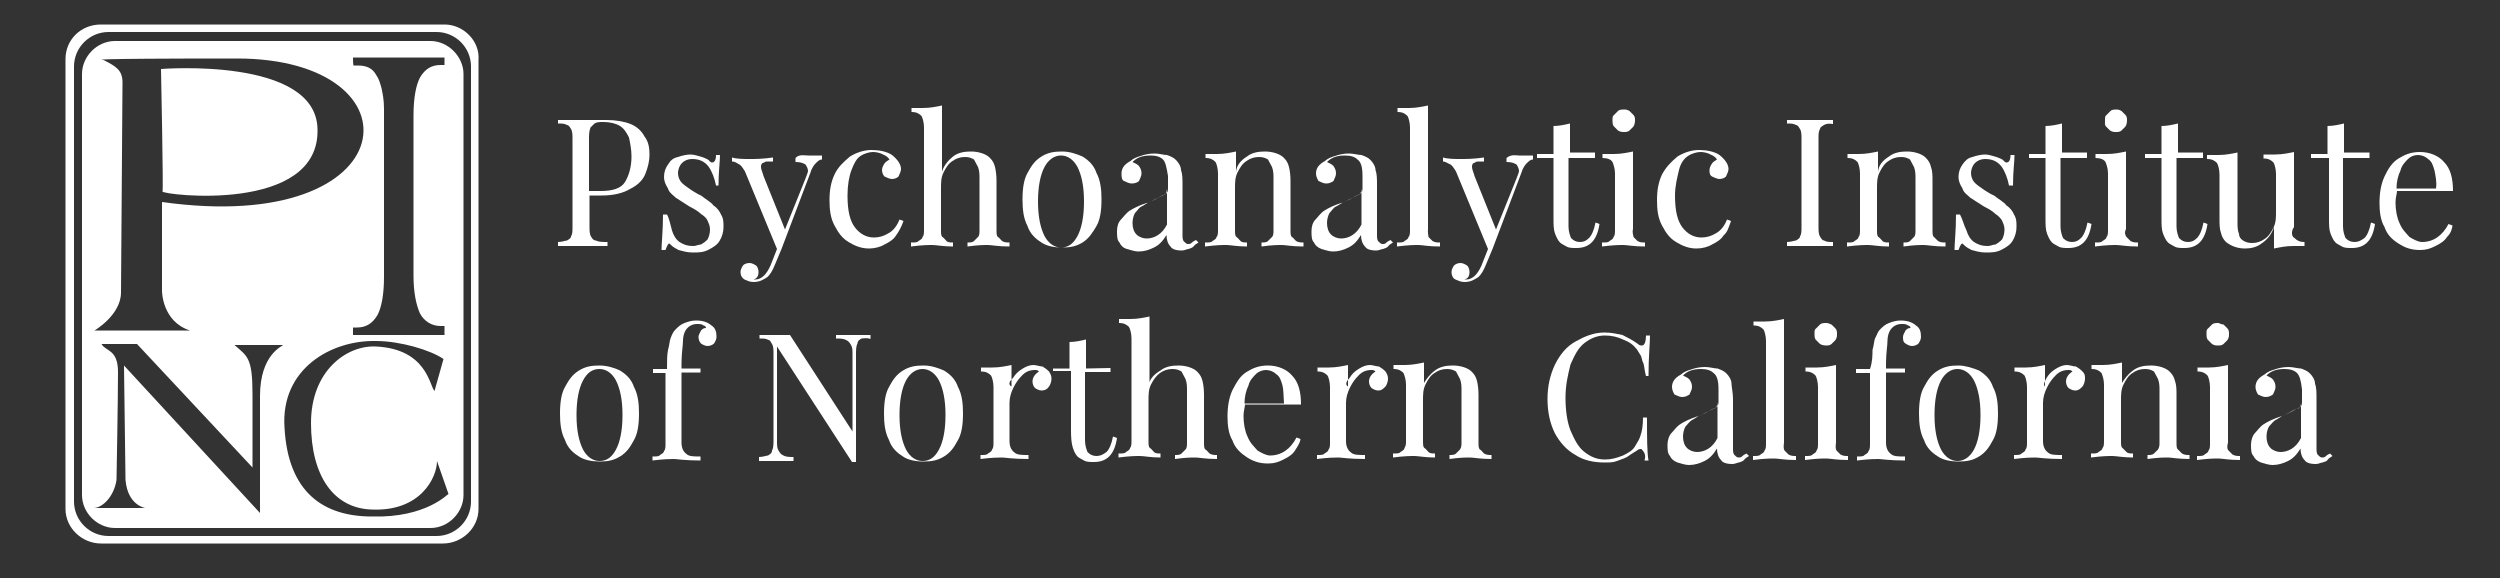 <?xml version="1.0" encoding="UTF-8"?> <!-- Generator: Adobe Illustrator 27.4.0, SVG Export Plug-In . SVG Version: 6.00 Build 0) --> <svg xmlns="http://www.w3.org/2000/svg" xmlns:xlink="http://www.w3.org/1999/xlink" version="1.1" id="Layer_1" x="0px" y="0px" viewBox="0 0 500 115.6" style="enable-background:new 0 0 500 115.6;" xml:space="preserve"><rect x="0" y="0" width="500" height="115.6" fill="#333333" stroke="none"/> <style type="text/css"> .st0{fill-rule:evenodd;clip-rule:evenodd;fill:#FFFFFF;} </style> <g> <path id="Fill-87" class="st0" d="M94.2,100.3c0,3.8-3.1,6.9-6.9,6.9H21.7c-3.8,0-6.9-3.1-6.9-6.9v-87c0-3.8,3.1-6.9,6.9-6.9h65.6 c3.8,0,6.9,3.1,6.9,6.9V100.3z M88.9,4.9H20.2c-4.1,0-7.1,3.1-7.1,6.9v90c0,3.8,3.3,6.9,7.1,6.9h68.4c3.8,0,7.1-3.1,7.1-6.9V12 C96,8.2,92.7,4.9,88.9,4.9L88.9,4.9z"></path> <path class="st0" d="M74.4,103.3c-9.7,0-16.8-4.8-17.5-17.8C56.1,73.8,66.2,68,75.2,68.2c4.8,0,10.9,1.8,13.5,3.6l-1.8,6.4 c-1-1-1.5-8.4-11.7-8.9c-5.8-0.3-13,4.8-13,15.3c0,10.7,4.6,17,12,17.3c9.9,0.5,13.2-6.4,13.2-9.7l2.3,6.6 C89.6,98.7,85.3,103.6,74.4,103.3L74.4,103.3z M52,79.2c0,7.4,0,23.4,0,23.4L24.8,73.1l0.3,22.9c0.5,5.6,4.6,5.6,3.8,5.6H18.7 c1.8,0,4.1-2.3,4.6-5.6c0,0,0.3-16,0.3-21.6c0-4.6-2.5-4.1-3.3-5.6h7.1l23.1,24.7V78.9c0-7.4-1-7.6-3.6-9.9h9.7 C56.6,69.2,52,70.8,52,79.2L52,79.2z M20.7,12c0,0-5.8-0.3,26.7-0.3c37.4,0,34.1,35.6-15,28.7v17.8c0,0,0,6.1,5.6,7.9H18.9 c0,0,5.3-3.1,5.3-7.6c0,0,0.3-41.7,0.3-42C24.5,14.1,23.3,13.3,20.7,12L20.7,12z M70.6,11.5h18.3V13h-0.8c-1.8,0-3.1,0.8-4.1,2.5 c-0.8,1.5-1.3,4.1-1.3,7.6v32c0,3.3,0.5,5.8,1.3,7.6c0.8,1.5,2.3,2.5,4.1,2.5h0.8V67H70.6v-1.5h0.8c1.8,0,3.1-0.8,4.1-2.5 c0.8-1.5,1.3-4.1,1.3-7.6v-4.3v-3.6v-5.1V21.7c0-1.8-0.3-3.1-0.5-4.1c-0.3-1-0.5-1.8-1-2.5c-0.8-1.5-2-2-3.8-2h-0.8 C70.6,13,70.6,11.5,70.6,11.5z M86.1,8.2H23c-3.6,0-6.6,3.1-6.6,6.6V99c0,3.6,3.1,6.6,6.6,6.6h63.1c3.6,0,6.6-3.1,6.6-6.6V14.8 C92.7,11.3,89.6,8.2,86.1,8.2L86.1,8.2z M32.2,13.8c0,0,31-2.5,31.3,12c0.5,17-31,13.2-31,12.5C32.7,38,32.2,13.8,32.2,13.8"></path> </g> <g id="_x30_4c.-Homepage-V3"> <g id="PINC_Homepage_V3a" transform="translate(-120, -15)"> <g id="PINC-Logo" transform="translate(120, 15)"> <path id="Fill-1" class="st0" d="M125,36.4c0.8-1.3,1.3-3.1,1.3-5.1c0-1.5-0.3-2.8-0.5-3.8c-0.5-1-1-1.8-1.8-2.3s-2-0.8-3.3-0.8 c-0.8,0-1.3,0-1.8,0.3c-0.3,0.3-0.5,0.5-0.8,0.8c-0.3,0.8-0.3,1.5-0.3,2.3v10.4h2.3C122.5,38.2,124.2,37.7,125,36.4L125,36.4z M117.9,45.3c0,0.8,0,1.5,0.3,2c0.3,0.5,0.5,0.8,1,0.8c0.5,0.3,1.3,0.3,2.3,0.3v0.8c-1.3,0-3.1,0-5.3,0c-2,0-3.6,0-4.6,0v-0.8 c0.8,0,1.5-0.3,1.8-0.3c0.5-0.3,0.8-0.5,0.8-0.8c0.3-0.5,0.3-1,0.3-2V27.8c0-0.8,0-1.5-0.3-2c-0.3-0.5-0.5-0.8-0.8-0.8 c-0.5-0.3-1-0.3-1.8-0.3V24c1,0,2.5,0,4.3,0c1,0,2,0,3.1,0s1.8,0,2.3,0c1.8,0,3.6,0.3,4.8,0.8c1.3,0.5,2.3,1.5,2.8,2.5 c0.8,1,1,2.3,1,3.6c0,1.3-0.3,2.5-0.8,3.8c-0.5,1.3-1.5,2.3-3.1,3.1c-1.3,0.8-3.3,1.3-5.6,1.3h-2.5V45.3L117.9,45.3z"></path> <path id="Fill-3" class="st0" d="M134.4,46.1c0.3,1,0.8,1.8,1.5,2.3c0.8,0.5,1.5,0.8,2.8,0.8c0.5,0,1-0.3,1.5-0.3 c0.5-0.3,0.8-0.5,1.3-1c0.3-0.5,0.5-1.3,0.5-2c0-0.8-0.3-1.3-0.5-1.8s-0.8-1-1.3-1.3c-0.5-0.5-1.3-1-2.3-1.5 c-1.3-0.8-2-1.3-2.8-1.8c-0.5-0.5-1.3-1-1.5-1.8c-0.5-0.8-0.8-1.5-0.8-2.3c0-1,0.3-1.8,0.8-2.5c0.5-0.8,1-1.3,2-1.5 c0.8-0.3,1.8-0.5,2.5-0.5c0.8,0,1.5,0.3,2.3,0.5c0.8,0.3,1.3,0.5,1.5,0.8s0.5,0.3,0.5,0.3c0.5,0,0.8-0.5,0.8-1.5h0.8 c0,1.3-0.3,3.3-0.3,6.1h-0.5c-0.3-1.5-0.8-2.8-1.5-3.8c-0.8-1-1.8-1.5-3.3-1.5c-0.8,0-1.5,0.3-2,0.8c-0.5,0.5-0.8,1.3-0.8,2 c0,0.8,0.3,1.5,0.8,2c0.5,0.5,1.3,1,2,1.5c0.8,0.5,1.3,0.8,1.8,1c1,0.8,2,1.3,2.5,2c0.8,0.5,1.3,1.3,1.5,1.8 c0.5,0.8,0.5,1.5,0.5,2.5c0,1-0.3,2-0.8,2.8c-0.5,0.8-1.3,1.3-2.3,1.8s-2,0.5-3.1,0.5s-2-0.3-2.8-0.5c-0.5-0.3-1-0.5-1.5-1 l-0.3-0.3c-0.3,0-0.5,0.5-0.8,1.3h-0.8c0-1.3,0.3-3.8,0.3-7.1h0.8C133.9,43.8,134.1,45.1,134.4,46.1"></path> <path id="Fill-5" class="st0" d="M161.6,31.1c1,0,2,0,2.8,0v0.8c-0.5,0-0.8,0.3-1.3,0.8c-0.3,0.3-0.8,1-1,1.8l-5.8,15.3l-1.3,3.1 c-0.5,1.3-1,2-1.5,2.5c-0.8,0.5-1.5,1-2.8,1c-0.8,0-1.3-0.3-1.8-0.5c-0.5-0.3-0.8-0.8-0.8-1.5c0-0.5,0.3-1,0.5-1.3 s0.8-0.5,1.3-0.5c0.5,0,1,0.3,1.3,0.5s0.5,0.8,0.5,1.3c0,0.8-0.3,1.3-1,1.5h0.3c1.3,0,2.3-1,3.1-2.8l1.3-3.3l-6.4-15.5 c-0.5-0.8-0.8-1.3-1.3-1.5c-0.5-0.3-0.8-0.5-1.3-0.5v-0.8c1,0.3,2.3,0.3,3.6,0.3c1,0,2.5,0,4.6-0.3v0.8c-0.5,0-1,0-1.3,0 s-0.5,0.3-0.8,0.3c-0.3,0.3-0.3,0.5-0.3,0.8c0,0.5,0.3,1,0.5,1.8l4.3,10.7l4.1-10.2c0.3-0.8,0.5-1.3,0.5-1.5c0-0.5-0.3-1-0.5-1.3 c-0.5-0.3-1-0.5-2-0.5v-0.8C159.8,30.8,160.9,31.1,161.6,31.1"></path> <path id="Fill-7" class="st0" d="M179.2,47.1c-0.5,0.8-1.3,1.3-2.3,1.8c-0.8,0.5-2,0.8-3.1,0.8c-1.5,0-2.8-0.5-4.1-1.3 s-2-1.8-2.8-3.3c-0.8-1.5-1-3.1-1-5.1c0-2,0.3-3.6,1-5.1s1.8-2.5,3.1-3.6c1.3-0.8,2.8-1.3,4.3-1.3s3.1,0.3,4.1,1 c1,0.8,1.8,1.8,1.8,2.8c0,0.5-0.3,1-0.5,1.5c-0.3,0.3-0.8,0.5-1.3,0.5s-1-0.3-1.5-0.5c-0.3-0.3-0.5-0.8-0.5-1.3s0.3-1,0.5-1.3 s0.5-0.5,1-0.8c-0.3-0.5-0.8-0.8-1.3-1c-0.5-0.3-1.3-0.5-2-0.5s-1.8,0.3-2.5,0.8c-0.8,0.5-1.3,1.5-1.8,2.8 c-0.5,1.3-0.8,3.1-0.8,5.1c0,3.1,0.5,5.1,1.5,6.4s2.3,2,3.8,2c1,0,2-0.3,2.8-0.8c1-0.5,1.8-1.5,2.3-2.8l0.8,0.3 C180.2,45.6,179.7,46.4,179.2,47.1"></path> <path id="Fill-9" class="st0" d="M190.6,31.3c1-0.8,2.3-1,3.6-1c1.5,0,3.1,0.5,3.8,1.3c0.5,0.5,0.8,1,1,1.8s0.3,1.8,0.3,2.8v9.7 c0,0.8,0,1.3,0.3,1.5s0.5,0.5,0.8,0.8c0.5,0.3,1,0.3,1.5,0.3v0.8c-2.3,0-3.6-0.3-4.3-0.3c-0.8,0-2,0-4.1,0.3v-0.8 c0.5,0,1,0,1.3-0.3s0.5-0.5,0.8-0.8c0.3-0.3,0.3-0.8,0.3-1.5V35.7c0-0.8,0-1.5-0.3-2.3c-0.3-0.5-0.5-1-0.8-1.5 c-0.5-0.3-1-0.5-1.8-0.5c-1,0-1.8,0.3-2.5,0.8c-0.8,0.5-1.3,1.3-1.8,2.3s-0.5,2-0.5,3.3v8.1c0,0.8,0,1.3,0.3,1.5s0.5,0.5,0.8,0.8 c0.3,0.3,0.8,0.3,1.3,0.3v0.8c-2,0-3.3-0.3-4.1-0.3c-0.8,0-2,0-4.3,0.3v-0.8c0.8,0,1.3,0,1.5-0.3c0.5-0.3,0.8-0.5,0.8-0.8 c0.3-0.3,0.3-0.8,0.3-1.5V25.5c0-1-0.3-2-0.5-2.3c-0.5-0.5-1-0.8-2-0.8v-0.8c0.8,0,1.5,0,2.3,0c1.5,0,2.8-0.3,3.8-0.5v13.2 C188.8,33.1,189.6,32.1,190.6,31.3"></path> <path id="Fill-11" class="st0" d="M208.9,33.4c-0.8,1.5-1.3,3.8-1.3,6.9c0,3.1,0.5,5.3,1.3,6.9c0.8,1.5,2,2.3,3.3,2.3 c1.5,0,2.5-0.8,3.3-2.3c0.8-1.5,1.3-3.8,1.3-6.9c0-3.1-0.5-5.3-1.3-6.9c-0.8-1.5-2-2.3-3.3-2.3C210.9,31.1,209.7,31.9,208.9,33.4 M216.5,31.3c1.3,0.8,2.3,1.8,2.8,3.3c0.8,1.5,1,3.3,1,5.3c0,2.3-0.3,4.1-1,5.3s-1.5,2.5-2.8,3.3c-1.3,0.8-2.5,1-4.1,1 s-3.1-0.3-4.1-1c-1.3-0.8-2.3-1.8-2.8-3.3c-0.8-1.5-1-3.3-1-5.3c0-2.3,0.3-4.1,1-5.3c0.8-1.5,1.5-2.5,2.8-3.3s2.5-1,4.1-1 C214,30.3,215.3,30.8,216.5,31.3"></path> <path id="Fill-13" class="st0" d="M232.6,39c-0.5,0.3-1.3,0.8-2.5,1.3c-0.8,0.3-1.3,0.8-1.8,1s-0.8,0.8-1.3,1.3 c-0.3,0.5-0.5,1.3-0.5,2c0,1,0.3,1.8,0.8,2.3c0.5,0.5,1.3,0.8,2,0.8c1.5,0,3.1-0.8,4.1-2.8v-7.1C233.3,38.7,233.1,39,232.6,39 M232.6,31.9c-0.5-0.5-1.3-0.8-2.5-0.8c-1.8,0-2.8,0.5-3.6,1.3c0.5,0.3,0.8,0.3,1.3,0.8c0.3,0.5,0.5,0.8,0.5,1.5 c0,0.5-0.3,1-0.5,1.5c-0.3,0.3-0.8,0.5-1.5,0.5c-0.5,0-1-0.3-1.5-0.5s-0.5-1-0.5-1.5c0-1,0.5-1.8,1.8-2.5c0.5-0.5,1.3-0.8,2-1 c0.8-0.3,1.8-0.5,2.8-0.5c1,0,1.8,0.3,2.5,0.3c0.8,0.3,1.3,0.5,1.8,1s1,1.3,1,2c0.3,0.8,0.3,1.8,0.3,3.1v9.9c0,0.5,0,1,0.3,1.3 s0.5,0.5,0.8,0.5c0.3,0,0.5,0,0.8-0.3c0.3-0.3,0.5-0.3,0.8-0.5l0.5,0.5c-0.5,0.3-0.8,0.5-1,0.8c-0.3,0.3-0.5,0.3-1,0.5 c-0.3,0-0.8,0.3-1.3,0.3c-1.3,0-2-0.3-2.3-0.8c-0.5-0.5-0.8-1.3-0.8-2.3c-0.8,1.3-1.5,2-2.5,2.5s-2,0.8-3.1,0.8 c-0.8,0-1.5-0.3-2.3-0.5s-1.3-0.8-1.5-1.3c-0.5-0.5-0.5-1.3-0.5-2.3s0.3-1.8,0.8-2.3c0.5-0.5,1-1.3,1.8-1.8 c0.8-0.5,1.8-1,3.3-1.5c0.3,0,0.8-0.3,1.8-0.8c0.8-0.3,1.5-0.8,2-1c0.5-0.3,0.5-0.8,0.5-1.3v-2.3 C233.3,33.4,233.1,32.4,232.6,31.9"></path> <path id="Fill-15" class="st0" d="M249.4,31.3c1-0.8,2.3-1,3.6-1c1.5,0,3.1,0.5,3.8,1.3c0.5,0.5,0.8,1,1,1.8s0.3,1.8,0.3,2.8v9.7 c0,0.8,0,1.3,0.3,1.5s0.5,0.5,0.8,0.8c0.5,0.3,1,0.3,1.5,0.3v0.8c-2.3,0-3.6-0.3-4.3-0.3c-0.8,0-2,0-4.1,0.3v-0.8 c0.5,0,1,0,1.3-0.3s0.5-0.5,0.8-0.8c0.3-0.3,0.3-0.8,0.3-1.5V35.7c0-0.8,0-1.5-0.3-2.3c-0.3-0.5-0.5-1-0.8-1.5 c-0.5-0.3-1-0.5-1.8-0.5c-1,0-1.8,0.3-2.5,0.8c-0.8,0.5-1.3,1.3-1.8,2.3c-0.5,1-0.5,2-0.5,3.3v8.1c0,0.8,0,1.3,0.3,1.5 s0.5,0.5,0.8,0.8c0.3,0.3,0.8,0.3,1.3,0.3v0.8c-2,0-3.3-0.3-4.1-0.3c-0.8,0-2,0-4.3,0.3v-0.8c0.8,0,1.3,0,1.5-0.3 c0.5-0.3,0.8-0.5,0.8-0.8c0.3-0.3,0.3-0.8,0.3-1.5V34.7c0-1-0.3-2-0.5-2.3c-0.5-0.5-1-0.8-2-0.8v-0.8c0.8,0,1.5,0,2.3,0 c1.5,0,2.8-0.3,3.8-0.5v4.1C247.3,33.1,248.1,32.1,249.4,31.3"></path> <path id="Fill-17" class="st0" d="M271.5,39c-0.5,0.3-1.3,0.8-2.5,1.3c-0.8,0.3-1.3,0.8-1.8,1s-0.8,0.8-1.3,1.3 c-0.3,0.5-0.5,1.3-0.5,2c0,1,0.3,1.8,0.8,2.3c0.5,0.5,1.3,0.8,2,0.8c1.5,0,3.1-0.8,4.1-2.8v-7.1C272.2,38.7,272,39,271.5,39 M271.5,31.9c-0.5-0.5-1.3-0.8-2.5-0.8c-1.8,0-2.8,0.5-3.6,1.3c0.5,0.3,0.8,0.3,1.3,0.8c0.3,0.5,0.5,0.8,0.5,1.5 c0,0.5-0.3,1-0.5,1.5c-0.5,0.3-0.8,0.5-1.5,0.5c-0.5,0-1-0.3-1.5-0.5c-0.3-0.5-0.5-1-0.5-1.5c0-1,0.5-1.8,1.8-2.5 c0.5-0.5,1.3-0.8,2-1c0.8-0.3,1.8-0.5,2.8-0.5c1,0,1.8,0.3,2.5,0.3c0.8,0.3,1.3,0.5,1.8,1s1,1.3,1,2c0.3,0.8,0.3,1.8,0.3,3.1v9.9 c0,0.5,0,1,0.3,1.3s0.5,0.5,0.8,0.5s0.5,0,0.8-0.3c0.3-0.3,0.5-0.3,0.8-0.5l0.5,0.5c-0.5,0.3-0.8,0.5-1,0.8 c-0.3,0.3-0.5,0.3-1,0.5c-0.3,0-0.8,0.3-1.3,0.3c-1.3,0-2-0.3-2.3-0.8c-0.5-0.5-0.8-1.3-0.8-2.3c-0.8,1.3-1.5,2-2.5,2.5 c-1,0.5-2,0.8-3.1,0.8c-0.8,0-1.5-0.3-2.3-0.5c-0.8-0.3-1.3-0.8-1.5-1.3c-0.5-0.5-0.5-1.3-0.5-2.3s0.3-1.8,0.8-2.3 c0.5-0.5,1-1.3,1.8-1.8c0.8-0.5,1.8-1,3.3-1.5c0.3,0,0.8-0.3,1.8-0.8c0.8-0.3,1.5-0.8,2-1c0.5-0.3,0.5-0.8,0.5-1.3v-2.3 C272.5,33.4,272.2,32.4,271.5,31.9"></path> <path id="Fill-19" class="st0" d="M285.7,47.4c0.3,0.3,0.5,0.5,0.8,0.8c0.5,0.3,1,0.3,1.5,0.3v0.8c-2.3,0-3.6-0.3-4.3-0.3 c-0.8,0-2,0-4.3,0.3v-0.8c0.8,0,1.3,0,1.5-0.3c0.5-0.3,0.8-0.5,0.8-0.8c0.3-0.3,0.3-0.8,0.3-1.5V25.5c0-1-0.3-2-0.5-2.3 c-0.5-0.5-1-0.8-2-0.8v-0.8c0.8,0,1.5,0,2.3,0c1.5,0,2.8-0.3,3.8-0.5v24.7C285.5,46.6,285.7,47.1,285.7,47.4"></path> <path id="Fill-21" class="st0" d="M303.8,31.1c1,0,2,0,2.8,0v0.8c-0.5,0-0.8,0.3-1.3,0.8c-0.3,0.3-0.8,1-1,1.8l-5.8,15.3 l-1.3,3.1c-0.5,1.3-1,2-1.5,2.5c-0.8,0.5-1.5,1-2.8,1c-0.8,0-1.3-0.3-1.8-0.5s-0.8-0.8-0.8-1.5c0-0.5,0.3-1,0.5-1.3 c0.3-0.3,0.8-0.5,1.3-0.5s1,0.3,1.3,0.5s0.5,0.8,0.5,1.3c0,0.8-0.3,1.3-1,1.5h0.3c1.3,0,2.3-1,3.1-2.8l1.3-3.3l-6.4-15.5 c-0.5-0.8-0.8-1.3-1.3-1.5s-0.8-0.5-1.3-0.5v-0.8c1,0.3,2.3,0.3,3.6,0.3c1,0,2.5,0,4.6-0.3v0.8c-0.5,0-1,0-1.3,0 s-0.5,0.3-0.8,0.3c-0.3,0.3-0.3,0.5-0.3,0.8c0,0.5,0.3,1,0.5,1.8l4.3,10.7l4.1-10.2c0.3-0.8,0.5-1.3,0.5-1.5c0-0.5-0.3-1-0.5-1.3 c-0.5-0.3-1-0.5-2-0.5v-0.8C302.2,30.8,303.3,31.1,303.8,31.1"></path> <path id="Fill-23" class="st0" d="M319,30.8v0.8h-5.3v13.7c0,1,0.3,1.8,0.5,2.3c0.5,0.5,1,0.8,1.8,0.8s1.3-0.3,1.8-0.8 c0.5-0.5,1-1.5,1.3-3.1l0.8,0.3c-0.5,3.3-2,4.8-4.6,4.8c-0.8,0-1.5,0-2-0.3c-0.5-0.3-1-0.5-1.3-0.8c-0.5-0.5-0.8-1.3-1-1.8 c-0.3-0.8-0.3-1.8-0.3-3.1v-12h-3.3v-0.8h3.3v-5.6c1.3,0,2.3-0.3,3.3-0.5v5.8H319L319,30.8z"></path> <path id="Fill-25" class="st0" d="M325.9,22.2c0.3,0.3,0.5,0.5,0.8,0.8c0.3,0.3,0.3,0.8,0.3,1s0,0.8-0.3,1.3 c-0.3,0.3-0.5,0.5-0.8,0.8s-0.8,0.3-1,0.3c-0.5,0-0.8,0-1.3-0.3c-0.3-0.3-0.5-0.5-0.8-0.8s-0.3-0.8-0.3-1.3s0-0.8,0.3-1 c0.3-0.3,0.5-0.5,0.8-0.8c0.3-0.3,0.8-0.3,1.3-0.3C325.1,21.9,325.4,21.9,325.9,22.2 M326.7,47.4c0.3,0.3,0.5,0.5,0.8,0.8 c0.5,0.3,1,0.3,1.5,0.3v0.8c-2.3,0-3.6-0.3-4.3-0.3c-0.8,0-2,0-4.3,0.3v-0.8c0.8,0,1.3,0,1.5-0.3c0.5-0.3,0.8-0.5,0.8-0.8 c0.3-0.3,0.3-0.8,0.3-1.5V34.7c0-1-0.3-1.8-0.5-2.3c-0.3-0.5-1-0.8-2-0.8v-0.8c0.8,0,1.5,0,2.3,0c1.5,0,2.8-0.3,3.8-0.5v15.5 C326.4,46.6,326.7,47.1,326.7,47.4"></path> <path id="Fill-27" class="st0" d="M344.7,47.1c-0.5,0.8-1.3,1.3-2.3,1.8c-0.8,0.5-2,0.8-3.1,0.8c-1.5,0-2.8-0.5-4.1-1.3 s-2-1.8-2.8-3.3c-0.8-1.5-1-3.1-1-5.1c0-2,0.3-3.6,1-5.1c0.8-1.5,1.8-2.5,3.1-3.6c1.3-0.8,2.8-1.3,4.3-1.3c1.5,0,3.1,0.3,4.1,1 c1,0.8,1.8,1.8,1.8,2.8c0,0.5-0.3,1-0.5,1.5c-0.3,0.3-0.8,0.5-1.3,0.5s-1-0.3-1.5-0.5c-0.5-0.3-0.5-0.8-0.5-1.3s0.3-1,0.5-1.3 s0.5-0.5,1-0.8c-0.3-0.5-0.8-0.8-1.3-1c-0.5-0.3-1.3-0.5-2-0.5s-1.8,0.3-2.5,0.8c-0.8,0.5-1.5,1.5-1.8,2.8 c-0.3,1.3-0.8,3.1-0.8,5.1c0,3.1,0.5,5.1,1.5,6.4c1,1.3,2.3,2,3.8,2c1,0,2-0.3,2.8-0.8c1-0.5,1.8-1.5,2.3-2.8l0.8,0.3 C345.7,45.6,345.5,46.4,344.7,47.1"></path> <path id="Fill-29" class="st0" d="M364.8,25c-0.5,0.3-0.8,0.5-0.8,0.8c-0.3,0.5-0.3,1-0.3,2v17.5c0,0.8,0,1.5,0.3,2 c0.3,0.5,0.5,0.8,0.8,0.8c0.5,0.3,1,0.3,1.8,0.3v0.8c-1,0-2.5,0-4.6,0s-3.6,0-4.6,0v-0.8c0.8,0,1.5-0.3,1.8-0.3 c0.5-0.3,0.8-0.5,0.8-0.8c0.3-0.5,0.3-1,0.3-2V27.8c0-0.8,0-1.5-0.3-2c-0.3-0.5-0.5-0.8-0.8-0.8c-0.5-0.3-1-0.3-1.8-0.3V24 c1,0,2.5,0,4.6,0s3.3,0,4.6,0v0.8C365.8,24.7,365.3,24.7,364.8,25"></path> <path id="Fill-31" class="st0" d="M377.8,31.3c1-0.8,2.3-1,3.6-1c1.5,0,3.1,0.5,3.8,1.3c0.5,0.5,0.8,1,1,1.8 c0.3,0.8,0.3,1.8,0.3,2.8v9.7c0,0.8,0,1.3,0.3,1.5c0.3,0.3,0.5,0.5,0.8,0.8c0.5,0.3,1,0.3,1.5,0.3v0.8c-2.3,0-3.6-0.3-4.3-0.3 c-0.8,0-2,0-4.1,0.3v-0.8c0.5,0,1,0,1.3-0.3s0.5-0.5,0.8-0.8c0.3-0.3,0.3-0.8,0.3-1.5V35.7c0-0.8,0-1.5-0.3-2.3 c-0.3-0.5-0.5-1-0.8-1.5c-0.5-0.3-1-0.5-1.8-0.5c-1,0-1.8,0.3-2.5,0.8c-0.8,0.5-1.3,1.3-1.8,2.3s-0.5,2-0.5,3.3v8.1 c0,0.8,0,1.3,0.3,1.5s0.5,0.5,0.8,0.8c0.3,0.3,0.8,0.3,1.3,0.3v0.8c-2,0-3.3-0.3-4.1-0.3c-0.8,0-2,0-4.3,0.3v-0.8 c0.8,0,1.3,0,1.5-0.3c0.5-0.3,0.8-0.5,0.8-0.8c0.3-0.3,0.3-0.8,0.3-1.5V34.7c0-1-0.3-2-0.5-2.3c-0.5-0.5-1-0.8-2-0.8v-0.8 c0.8,0,1.5,0,2.3,0c1.5,0,2.8-0.3,3.8-0.5v4.1C375.7,33.1,376.5,32.1,377.8,31.3"></path> <path id="Fill-33" class="st0" d="M393.3,46.1c0.3,1,0.8,1.8,1.5,2.3c0.8,0.5,1.5,0.8,2.8,0.8c0.5,0,1-0.3,1.5-0.3 c0.5-0.3,0.8-0.5,1.3-1c0.3-0.5,0.5-1.3,0.5-2c0-0.8-0.3-1.3-0.5-1.8c-0.3-0.5-0.8-1-1.3-1.3c-0.5-0.5-1.3-1-2.3-1.5 c-1.3-0.8-2-1.3-2.8-1.8c-0.5-0.5-1.3-1-1.5-1.8c-0.5-0.8-0.8-1.5-0.8-2.3c0-1,0.3-1.8,0.8-2.5s1-1.3,2-1.5 c0.8-0.3,1.8-0.5,2.5-0.5c0.8,0,1.5,0.3,2.3,0.5c0.8,0.3,1.3,0.5,1.5,0.8s0.5,0.3,0.5,0.3c0.5,0,0.8-0.5,0.8-1.5h0.8 c0,1.3-0.3,3.3-0.3,6.1h-0.8c-0.3-1.5-0.8-2.8-1.5-3.8c-0.8-1-1.8-1.5-3.3-1.5c-0.8,0-1.5,0.3-2,0.8c-0.5,0.5-0.8,1.3-0.8,2 c0,0.8,0.3,1.5,0.8,2c0.5,0.5,1.3,1,2,1.5c0.8,0.5,1.3,0.8,1.8,1c1,0.8,2,1.3,2.5,2c0.8,0.5,1.3,1.3,1.5,1.8 c0.5,0.8,0.5,1.5,0.5,2.5c0,1-0.3,2-0.8,2.8c-0.5,0.8-1.3,1.3-2.3,1.8s-2,0.5-3.1,0.5s-2-0.3-2.8-0.5c-0.5-0.3-1-0.5-1.5-1 l-0.3-0.3c-0.3,0-0.5,0.5-0.8,1.3h-0.8c0-1.3,0.3-3.8,0.3-7.1h0.8C392.5,43.8,392.8,45.1,393.3,46.1"></path> <path id="Fill-35" class="st0" d="M417.4,30.8v0.8h-5.3v13.7c0,1,0.3,1.8,0.5,2.3c0.5,0.5,1,0.8,1.8,0.8c0.8,0,1.3-0.3,1.8-0.8 c0.5-0.5,1-1.5,1.3-3.1l0.8,0.3c-0.5,3.3-2,4.8-4.6,4.8c-0.8,0-1.5,0-2-0.3s-1-0.5-1.3-0.8c-0.5-0.5-0.8-1.3-1-1.8 c-0.3-0.8-0.3-1.8-0.3-3.1v-12h-3.3v-0.8h3.3v-5.6c1.3,0,2.3-0.3,3.3-0.5v5.8H417.4L417.4,30.8z"></path> <path id="Fill-37" class="st0" d="M424.3,22.2c0.3,0.3,0.5,0.5,0.8,0.8c0.3,0.3,0.3,0.8,0.3,1s0,0.8-0.3,1.3 c-0.3,0.3-0.5,0.5-0.8,0.8c-0.3,0.3-0.8,0.3-1,0.3c-0.5,0-0.8,0-1.3-0.3c-0.3-0.3-0.5-0.5-0.8-0.8S421,24.5,421,24s0-0.8,0.3-1 c0.3-0.3,0.5-0.5,0.8-0.8c0.3-0.3,0.8-0.3,1.3-0.3C423.5,21.9,423.8,21.9,424.3,22.2 M425.3,47.4c0.3,0.3,0.5,0.5,0.8,0.8 c0.5,0.3,1,0.3,1.5,0.3v0.8c-2.3,0-3.6-0.3-4.3-0.3c-0.8,0-2,0-4.3,0.3v-0.8c0.8,0,1.3,0,1.5-0.3c0.5-0.3,0.8-0.5,0.8-0.8 c0.3-0.3,0.3-0.8,0.3-1.5V34.7c0-1-0.3-1.8-0.5-2.3c-0.3-0.5-1-0.8-2-0.8v-0.8c0.8,0,1.5,0,2.3,0c1.5,0,2.8-0.3,3.8-0.5v15.5 C424.8,46.6,425.1,47.1,425.3,47.4"></path> <path id="Fill-39" class="st0" d="M440.6,30.8v0.8h-5.3v13.7c0,1,0.3,1.8,0.5,2.3c0.5,0.5,1,0.8,1.8,0.8c0.8,0,1.3-0.3,1.8-0.8 c0.5-0.5,1-1.5,1.3-3.1l0.8,0.3c-0.5,3.3-2,4.8-4.6,4.8c-0.8,0-1.5,0-2-0.3s-1-0.5-1.3-0.8c-0.5-0.5-0.8-1.3-1-1.8 c-0.3-0.8-0.3-1.8-0.3-3.1v-12h-3.3v-0.8h3.3v-5.6c1.3,0,2.3-0.3,3.3-0.5v5.8H440.6L440.6,30.8z"></path> <path id="Fill-41" class="st0" d="M458.9,47.6c0.5,0.5,1,0.8,2,0.8v0.8c-0.8,0-1.5,0-2.3,0c-1.5,0-2.8,0.3-3.8,0.5v-4.3 c-0.5,1.5-1.3,2.5-2.5,3.3c-1,0.8-2.3,1-3.3,1c-1.5,0-2.8-0.5-3.8-1.3c-0.5-0.5-0.8-1-1-1.8c-0.3-0.8-0.3-1.8-0.3-2.8v-8.9 c0-1-0.3-2-0.5-2.3c-0.5-0.5-1-0.8-2-0.8v-0.8c0.8,0,1.5,0,2.3,0c1.5,0,2.8-0.3,3.8-0.5v14c0,0.8,0,1.5,0.3,2.3 c0,0.5,0.3,1,0.8,1.3s1,0.5,1.8,0.5c1,0,1.8-0.3,2.5-0.8c0.8-0.5,1.3-1.3,1.8-2.3c0.5-1,0.5-2,0.5-3.3v-7.4c0-1-0.3-2-0.5-2.3 c-0.5-0.5-1-0.8-2-0.8v-0.8c0.8,0,1.5,0,2.3,0c1.5,0,2.8-0.3,3.8-0.5v15C458.1,46.4,458.4,47.4,458.9,47.6"></path> <path id="Fill-43" class="st0" d="M473.9,30.8v0.8h-5.3v13.7c0,1,0.3,1.8,0.5,2.3c0.5,0.5,1,0.8,1.8,0.8c0.8,0,1.3-0.3,2-0.8 c0.5-0.5,1-1.5,1.3-3.1l0.8,0.3c-0.5,3.3-2,4.8-4.6,4.8c-0.8,0-1.5,0-2-0.3s-1-0.5-1.3-0.8c-0.5-0.5-0.8-1.3-1-1.8 c-0.3-0.8-0.3-1.8-0.3-3.1v-12h-3.6v-0.8h3.3v-5.6c1.3,0,2.3-0.3,3.3-0.5v5.8H473.9L473.9,30.8z"></path> <path id="Fill-45" class="st0" d="M486.9,34.1c-0.3-1-0.5-1.8-1.3-2.3c-0.5-0.5-1.3-0.8-2-0.8c-0.8,0-1.5,0.3-2,0.8 c-0.5,0.5-1.3,1.3-1.5,2.3c-0.5,1-0.8,2.3-0.8,3.6h7.9C487.4,36.4,487.1,35.2,486.9,34.1 M489.4,47.4c-0.5,0.8-1.3,1.3-2.3,1.8 c-1,0.5-1.8,0.8-3.1,0.8c-1.8,0-3.1-0.5-4.3-1.3c-1.3-0.8-2.3-1.8-2.8-3.3c-0.8-1.3-1-3.1-1-4.8c0-2,0.3-3.8,1-5.3 s1.5-2.8,2.8-3.6c1.3-0.8,2.5-1.3,4.3-1.3c2,0,3.8,0.8,4.8,2c1.3,1.3,1.8,3.3,1.8,5.8h-11.2c0,0.5-0.3,1.3-0.3,2.3 c0,1.5,0.3,3.1,0.8,4.1c0.5,1.3,1.3,2,2,2.8c0.8,0.5,1.8,1,2.5,1c2.3,0,4.1-1.3,5.3-3.6l0.8,0.3 C490.4,45.8,490.2,46.6,489.4,47.4"></path> <path id="Fill-47" class="st0" d="M116.6,76.1c-0.8,1.5-1.3,3.8-1.3,6.9c0,3.1,0.5,5.3,1.3,6.9c0.8,1.5,2,2.3,3.3,2.3 c1.5,0,2.5-0.8,3.3-2.3c0.8-1.5,1.3-3.8,1.3-6.9c0-3.1-0.5-5.3-1.3-6.9c-0.8-1.5-2-2.3-3.3-2.3C118.4,73.8,117.4,74.6,116.6,76.1 M124,74.1c1.3,0.8,2.3,1.8,2.8,3.3c0.8,1.5,1,3.3,1,5.3c0,2.3-0.3,4.1-1,5.3c-0.8,1.5-1.5,2.5-2.8,3.3c-1.3,0.8-2.5,1-4.1,1 c-1.5,0-3.1-0.3-4.1-1c-1.3-0.8-2.3-1.8-2.8-3.3c-0.8-1.5-1-3.3-1-5.3c0-2.3,0.3-4.1,1-5.3c0.8-1.5,1.5-2.5,2.8-3.3 c1.3-0.8,2.5-1,4.1-1C121.4,73.1,123,73.6,124,74.1"></path> <path id="Fill-49" class="st0" d="M133.6,70c0.3-1,0.3-1.8,0.5-2.3c0.3-0.8,0.5-1.3,1-1.8c0.5-0.5,1-1,1.8-1.3 c0.8-0.3,1.5-0.5,2.3-0.5c1.3,0,2.3,0.3,3.1,1c0.8,0.5,1,1.3,1,2.3c0,0.5-0.3,1-0.5,1.3c-0.3,0.3-0.8,0.5-1.3,0.5 c-0.5,0-1-0.3-1.3-0.5c-0.3-0.3-0.5-0.8-0.5-1.3s0.3-0.8,0.5-1.3c0.3-0.3,0.5-0.5,1-0.5c0-0.3-0.3-0.5-0.5-0.5 c-0.3-0.3-0.8-0.3-1.3-0.3c-1,0-1.8,0.5-2.3,1.3c-0.3,0.5-0.5,1.3-0.5,2c0,1-0.3,2.5-0.3,4.6v1h3.8v0.8h-3.8v14 c0,1,0.3,1.8,1,2.3c0.5,0.5,1.5,0.5,2.8,0.5v0.8c-3.1,0-4.8-0.3-5.3-0.3s-2,0-4.3,0.3v-0.8c0.8,0,1.3,0,1.5-0.3 c0.5-0.3,0.8-0.5,0.8-0.8c0.3-0.3,0.3-0.8,0.3-1.5V74.6h-2.5v-0.8h2.8C133.4,72.3,133.4,71,133.6,70"></path> <path id="Fill-51" class="st0" d="M172.3,67.7c-0.5,0.3-0.8,0.5-0.8,1c-0.3,0.5-0.3,1.3-0.3,2.3v21.4h-0.8l-15-23.1v18.8 c0,1,0,1.5,0.3,2c0.3,0.5,0.5,0.8,1,1c0.5,0.3,1.3,0.3,2,0.3v0.8c-0.8,0-2,0-3.6,0s-2.5,0-3.3,0v-0.8c0.8,0,1.5-0.3,1.8-0.3 c0.5-0.3,0.8-0.5,0.8-1c0.3-0.5,0.3-1.3,0.3-2V70.8c0-0.8,0-1.5-0.3-2S154,68,153.7,68c-0.5-0.3-1-0.3-1.8-0.3V67 c0.8,0,1.8,0,3.3,0c1,0,2,0,2.8,0l12.5,19.3V71c0-1,0-1.5-0.3-2s-0.5-0.8-1-1c-0.5-0.3-1.3-0.3-2-0.3V67c0.8,0,2,0,3.6,0 c1.5,0,2.5,0,3.3,0v0.8C173.3,67.5,172.8,67.7,172.3,67.7"></path> <path id="Fill-53" class="st0" d="M181.2,76.1c-0.8,1.5-1.3,3.8-1.3,6.9c0,3.1,0.5,5.3,1.3,6.9c0.8,1.5,2,2.3,3.3,2.3 c1.5,0,2.5-0.8,3.3-2.3c0.8-1.5,1.3-3.8,1.3-6.9c0-3.1-0.5-5.3-1.3-6.9c-0.8-1.5-2-2.3-3.3-2.3C183.2,73.8,182,74.6,181.2,76.1 M188.8,74.1c1.3,0.8,2.3,1.8,2.8,3.3c0.8,1.5,1,3.3,1,5.3c0,2.3-0.3,4.1-1,5.3c-0.8,1.5-1.5,2.5-2.8,3.3c-1.3,0.8-2.5,1-4.1,1 s-3.1-0.3-4.1-1c-1.3-0.8-2.3-1.8-2.8-3.3c-0.8-1.5-1-3.3-1-5.3c0-2.3,0.3-4.1,1-5.3c0.8-1.5,1.5-2.5,2.8-3.3s2.5-1,4.1-1 C186.3,73.1,187.6,73.6,188.8,74.1"></path> <path id="Fill-55" class="st0" d="M202.6,75.6c0.5-0.8,1-1.3,1.8-1.8c0.8-0.5,1.5-0.8,2.3-0.8c0.5,0,1.3,0.3,1.8,0.3 c0.5,0.3,0.8,0.5,1.3,1c0.3,0.5,0.5,0.8,0.5,1.5c0,0.5-0.3,1.3-0.5,1.5c-0.3,0.5-0.8,0.8-1.5,0.8c-0.5,0-1-0.3-1.3-0.5 c-0.3-0.3-0.5-0.8-0.5-1.3c0-0.8,0.5-1.5,1.3-2c-0.3-0.3-0.5-0.3-0.8-0.3c-1,0-1.8,0.3-2.5,1c-0.8,0.8-1.3,1.5-1.8,2.5 c-0.5,1-0.8,2-0.8,3.1v7.6c0,1,0.3,1.8,1,2.3c0.5,0.5,1.5,0.5,2.8,0.5v0.8c-3.1,0-4.8-0.3-5.3-0.3s-2,0-4.3,0.3v-0.8 c0.8,0,1.3,0,1.5-0.3c0.5-0.3,0.8-0.5,0.8-0.8c0.3-0.3,0.3-0.8,0.3-1.5V77.4c0-1-0.3-2-0.5-2.3c-0.5-0.5-1-0.8-2-0.8v-0.8 c0.8,0,1.5,0,2.3,0c1.5,0,2.8-0.3,3.8-0.5v4.3C201.5,76.9,202,76.1,202.6,75.6"></path> <path id="Fill-57" class="st0" d="M222.1,73.6v0.8h-5.1v13.7c0,1,0.3,1.8,0.5,2.3c0.5,0.5,1,0.8,1.8,0.8c0.8,0,1.3-0.3,2-0.8 c0.5-0.5,1-1.5,1.3-3.1l0.8,0.3c-0.5,3.3-2,4.8-4.6,4.8c-0.8,0-1.5,0-2-0.3c-0.5-0.3-1-0.5-1.3-0.8c-0.5-0.5-0.8-1.3-1-2 s-0.3-1.8-0.3-3.1v-12h-3.6v-0.5h3.3v-5.3c1.3,0,2.3-0.3,3.3-0.5v5.8L222.1,73.6L222.1,73.6z"></path> <path id="Fill-59" class="st0" d="M232.1,74.1c1-0.8,2.3-1,3.6-1c1.5,0,3.1,0.5,3.8,1.3c0.5,0.5,0.8,1,1,1.8s0.3,1.8,0.3,2.8v9.4 c0,0.8,0,1.3,0.3,1.5s0.5,0.5,0.8,0.8c0.5,0.3,1,0.3,1.5,0.3v0.8c-2.3,0-3.6-0.3-4.3-0.3c-0.8,0-2,0-4.1,0.3v-0.8 c0.5,0,1,0,1.3-0.3s0.5-0.5,0.8-0.8c0.3-0.3,0.3-0.8,0.3-1.5V78.1c0-0.8,0-1.5-0.3-2.3c-0.3-0.5-0.5-1-0.8-1.5 c-0.5-0.3-1-0.5-1.8-0.5c-1,0-1.8,0.3-2.5,0.8s-1.3,1.3-1.8,2.3s-0.5,2-0.5,3.3v7.9c0,0.8,0,1.3,0.3,1.5s0.5,0.5,0.8,0.8 c0.3,0.3,0.8,0.3,1.3,0.3v0.8c-2,0-3.3-0.3-4.1-0.3c-0.8,0-2,0-4.3,0.3v-0.8c0.8,0,1.3,0,1.5-0.3c0.5-0.3,0.8-0.5,0.8-0.8 c0.3-0.3,0.3-0.8,0.3-1.5V67.7c0-1-0.3-2-0.5-2.3c-0.5-0.5-1-0.8-2-0.8v-0.8c0.8,0,1.5,0,2.3,0c1.5,0,2.8-0.3,3.8-0.5v13.2 C230,75.9,230.8,74.8,232.1,74.1"></path> <path id="Fill-61" class="st0" d="M256.5,77.1c-0.3-1-0.5-1.8-1.3-2.3c-0.5-0.5-1.3-0.8-2-0.8s-1.5,0.3-2,0.8 c-0.5,0.5-1.3,1.3-1.5,2.3c-0.5,1-0.8,2.3-0.8,3.6h7.9C256.7,79.2,256.7,77.9,256.5,77.1 M259,90.1c-0.5,0.8-1.3,1.3-2.3,1.8 c-1,0.5-1.8,0.8-3.1,0.8c-1.8,0-3.1-0.5-4.3-1.3s-2.3-1.8-2.8-3.3c-0.8-1.3-1-3.1-1-4.8c0-2,0.3-3.8,1-5.3 c0.8-1.5,1.5-2.8,2.8-3.6c1.3-0.8,2.5-1.3,4.3-1.3c2,0,3.8,0.8,4.8,2c1.3,1.3,1.8,3.3,1.8,5.8h-11.2c0,0.5-0.3,1.3-0.3,2.3 c0,1.5,0.3,3.1,0.8,4.1c0.5,1.3,1.3,2,2,2.8c0.8,0.5,1.8,1,2.5,1c2.3,0,4.1-1.3,5.3-3.6l0.8,0.3C260,88.6,259.5,89.3,259,90.1"></path> <path id="Fill-63" class="st0" d="M269.9,75.6c0.5-0.8,1-1.3,1.8-1.8c0.8-0.5,1.5-0.8,2.3-0.8c0.5,0,1.3,0.3,1.8,0.3 c0.5,0.3,0.8,0.5,1.3,1c0.3,0.5,0.5,0.8,0.5,1.5c0,0.5-0.3,1.3-0.5,1.5c-0.5,0.5-0.8,0.8-1.5,0.8c-0.5,0-1-0.3-1.3-0.5 c-0.3-0.3-0.5-0.8-0.5-1.3c0-0.8,0.5-1.5,1.3-2c-0.3-0.3-0.5-0.3-0.8-0.3c-1,0-1.8,0.3-2.5,1c-0.8,0.8-1.3,1.5-1.8,2.5 s-0.8,2-0.8,3.1v7.6c0,1,0.3,1.8,1,2.3c0.5,0.5,1.5,0.5,2.8,0.5v0.8c-3.1,0-4.8-0.3-5.3-0.3s-2,0-4.3,0.3v-0.8 c0.8,0,1.3,0,1.5-0.3c0.5-0.3,0.8-0.5,0.8-0.8c0.3-0.3,0.3-0.8,0.3-1.5V77.4c0-1-0.3-2-0.5-2.3c-0.5-0.5-1-0.8-2-0.8v-0.8 c0.8,0,1.5,0,2.3,0c1.5,0,2.8-0.3,3.8-0.5v4.3C268.9,76.9,269.4,76.1,269.9,75.6"></path> <path id="Fill-65" class="st0" d="M287,74.1c1-0.8,2.3-1,3.6-1c1.5,0,3.1,0.5,3.8,1.3c0.5,0.5,0.8,1,1,1.8s0.3,1.8,0.3,2.8v9.4 c0,0.8,0,1.3,0.3,1.5s0.5,0.5,0.8,0.8c0.5,0.3,1,0.3,1.5,0.3v0.8c-2.3,0-3.6-0.3-4.3-0.3c-0.8,0-2,0-4.1,0.3v-0.8 c0.5,0,1,0,1.3-0.3s0.5-0.5,0.8-0.8c0.3-0.5,0.3-0.8,0.3-1.5V78.1c0-0.8,0-1.5-0.3-2.3c-0.3-0.5-0.5-1-0.8-1.5 c-0.5-0.3-1-0.5-1.8-0.5c-1,0-1.8,0.3-2.5,0.8c-0.8,0.5-1.3,1.3-1.8,2.3s-0.5,2-0.5,3.3v7.9c0,0.8,0,1.3,0.3,1.5s0.5,0.5,0.8,0.8 c0.3,0.3,0.8,0.3,1.3,0.3v0.8c-2,0-3.3-0.3-4.1-0.3c-0.8,0-2,0-4.3,0.3v-0.8c0.8,0,1.3,0,1.5-0.3c0.5-0.3,0.8-0.5,0.8-0.8 c0.3-0.5,0.3-0.8,0.3-1.5V76.9c0-1-0.3-1.8-0.5-2.3c-0.5-0.5-1-0.8-2-0.8v-0.8c0.8,0,1.5,0,2.3,0c1.5,0,2.8-0.3,3.8-0.5v4.1 C285.2,75.9,286,74.8,287,74.1"></path> <path id="Fill-67" class="st0" d="M328.7,90.3c-0.3-0.3-0.3-0.5-0.5-0.5s-0.5,0-0.8,0.3c-0.8,0.5-1.3,0.8-2,1.3 c-0.5,0.3-1.3,0.5-2,0.8c-0.8,0.3-1.5,0.3-2.5,0.3c-2.3,0-4.3-0.5-5.8-1.5c-1.8-1-3.1-2.5-4.1-4.3c-1-2-1.5-4.3-1.5-6.9 c0-2.5,0.5-4.8,1.5-6.9c1-2,2.3-3.6,4.1-4.6c1.8-1,3.6-1.8,5.8-1.8c1.5,0,2.5,0.3,3.6,0.5c1,0.5,2,1,3.1,1.8 c0.3,0.3,0.5,0.3,0.8,0.3c0.5,0,0.8-0.8,0.8-2h0.8c0,1.5-0.3,4.3-0.3,8.1h-0.5c-0.3-1-0.3-1.8-0.5-2.5c-0.3-0.5-0.3-1-0.5-1.5 c-0.3-0.5-0.5-0.8-0.8-1.3c-0.8-1-1.5-1.5-2.8-2c-1-0.5-2.3-0.8-3.6-0.8c-1.5,0-2.8,0.5-4.1,1.5c-1.3,1-2,2.5-2.8,4.3 c-0.5,2-1,4.1-1,6.6c0,2.5,0.3,4.8,1,6.6c0.8,1.8,1.5,3.3,2.8,4.3c1.3,1,2.5,1.5,4.1,1.5c1.3,0,2.3-0.3,3.6-0.8c1-0.5,2-1,2.5-2 c0.5-0.8,0.8-1.3,1-2c0.3-0.8,0.5-2,0.5-3.6h0.8c0,4.1,0,6.9,0.3,8.6h-0.8C329.2,91.1,328.9,90.6,328.7,90.3"></path> <path id="Fill-69" class="st0" d="M342.7,81.7c-0.5,0.3-1.3,0.8-2.5,1.3c-0.8,0.3-1.3,0.8-1.8,1c-0.5,0.3-0.8,0.8-1.3,1.3 c-0.3,0.5-0.5,1.3-0.5,2c0,1,0.3,1.8,0.8,2.3s1.3,0.8,2,0.8c1.5,0,3.1-0.8,4.1-2.8v-7.1C343.4,81.4,343.2,81.7,342.7,81.7 M342.7,74.6c-0.5-0.5-1.3-0.8-2.5-0.8c-1.8,0-2.8,0.5-3.6,1.3c0.5,0.3,0.8,0.3,1.3,0.8c0.3,0.5,0.5,0.8,0.5,1.5 c0,0.5-0.3,1-0.5,1.5c-0.5,0.3-0.8,0.5-1.5,0.5c-0.5,0-1-0.3-1.5-0.5c-0.3-0.5-0.5-1-0.5-1.5c0-1,0.5-1.8,1.8-2.5 c0.5-0.5,1.3-0.8,2-1c0.8-0.3,1.8-0.5,2.8-0.5c1,0,1.8,0.3,2.5,0.3c0.8,0.3,1.3,0.5,1.8,1s1,1.3,1,2s0.3,1.8,0.3,3.1v9.9 c0,0.5,0,1,0.3,1.3c0.3,0.3,0.5,0.5,0.8,0.5c0.3,0,0.5,0,0.8-0.3c0.3-0.3,0.5-0.3,0.8-0.5l0.5,0.5c-0.5,0.3-0.8,0.5-1,0.8 c-0.3,0.3-0.5,0.3-1,0.5c-0.3,0-0.8,0.3-1.3,0.3c-1.3,0-2-0.3-2.3-0.8c-0.5-0.5-0.8-1.3-0.8-2.3c-0.8,1.3-1.5,2-2.5,2.5 s-2,0.8-3.1,0.8c-0.8,0-1.5-0.3-2.3-0.5c-0.8-0.3-1.3-0.8-1.5-1.3c-0.5-0.5-0.5-1.3-0.5-2.3c0-0.8,0.3-1.8,0.8-2.3s1-1.3,1.8-1.8 c0.8-0.5,1.8-1,3.3-1.5c0.3,0,0.8-0.3,1.8-0.8c0.8-0.3,1.5-0.8,2-1c0.5-0.3,0.5-0.8,0.5-1.3v-2.3 C343.7,76.1,343.4,75.1,342.7,74.6"></path> <path id="Fill-71" class="st0" d="M356.9,90.1c0.3,0.3,0.5,0.5,0.8,0.8c0.5,0.3,1,0.3,1.5,0.3v0.8c-2.3,0-3.6-0.3-4.3-0.3 c-0.8,0-2,0-4.3,0.3v-0.8c0.8,0,1.3,0,1.5-0.3c0.5-0.3,0.8-0.5,0.8-0.8c0.3-0.3,0.3-0.8,0.3-1.5V68.2c0-1-0.3-2-0.5-2.3 c-0.5-0.5-1-0.8-2-0.8v-0.8c0.8,0,1.5,0,2.3,0c1.5,0,2.8-0.3,3.8-0.5v24.7C356.7,89.3,356.7,89.8,356.9,90.1"></path> <path id="Fill-73" class="st0" d="M366.3,64.9c0.3,0.3,0.5,0.5,0.8,0.8c0.3,0.3,0.3,0.8,0.3,1c0,0.5,0,0.8-0.3,1.3 c-0.3,0.3-0.5,0.5-0.8,0.8c-0.3,0.3-0.8,0.3-1,0.3s-0.8,0-1.3-0.3c-0.3-0.3-0.5-0.5-0.8-0.8s-0.3-0.8-0.3-1.3s0-0.8,0.3-1 c0.3-0.3,0.5-0.5,0.8-0.8c0.3-0.3,0.8-0.3,1.3-0.3S366.1,64.9,366.3,64.9 M367.3,90.1c0.3,0.3,0.5,0.5,0.8,0.8 c0.5,0.3,1,0.3,1.5,0.3v0.8c-2.3,0-3.6-0.3-4.3-0.3c-0.8,0-2,0-4.3,0.3v-0.8c0.8,0,1.3,0,1.5-0.3c0.5-0.3,0.8-0.5,0.8-0.8 c0.3-0.3,0.3-0.8,0.3-1.5V77.4c0-1-0.3-2-0.5-2.3c-0.5-0.5-1-0.8-2-0.8v-0.8c0.8,0,1.5,0,2.3,0c1.5,0,2.8-0.3,3.8-0.5v15.5 C367.1,89.3,367.1,89.8,367.3,90.1"></path> <path id="Fill-75" class="st0" d="M374.5,70c0.3-1,0.3-1.8,0.5-2.3c0.3-0.5,0.5-1.3,1-1.8s1-1,1.8-1.3c0.8-0.3,1.5-0.5,2.3-0.5 c1.3,0,2.3,0.3,3.1,1c0.8,0.5,1,1.3,1,2.3c0,0.5-0.3,1-0.5,1.3c-0.3,0.3-0.8,0.5-1.3,0.5s-1-0.3-1.3-0.5 c-0.5-0.3-0.5-0.8-0.5-1.3s0.3-0.8,0.5-1.3c0.3-0.3,0.5-0.5,1-0.5c0-0.3-0.3-0.5-0.5-0.5c-0.3-0.3-0.8-0.3-1.3-0.3 c-1,0-1.8,0.5-2.3,1.3c-0.3,0.5-0.5,1.3-0.5,2c0,1-0.3,2.5-0.3,4.6v1h3.8v0.8h-3.8v14c0,1,0.3,1.8,1,2.3c0.5,0.5,1.5,0.5,2.8,0.5 v0.8c-3.1,0-4.8-0.3-5.3-0.3c-0.5,0-2,0-4.3,0.3v-0.8c0.8,0,1.3,0,1.5-0.3c0.5-0.3,0.8-0.5,0.8-0.8c0.3-0.3,0.3-0.8,0.3-1.5V74.6 h-2.8v-0.8h2.8C374.5,72.3,374.5,71,374.5,70"></path> <path id="Fill-77" class="st0" d="M388.2,76.1c-0.8,1.5-1.3,3.8-1.3,6.9c0,3.1,0.5,5.3,1.3,6.9c0.8,1.5,2,2.3,3.3,2.3 c1.3,0,2.5-0.8,3.3-2.3c0.8-1.5,1.3-3.8,1.3-6.9c0-3.1-0.5-5.3-1.3-6.9c-0.8-1.5-2-2.3-3.3-2.3C390.2,73.8,389,74.6,388.2,76.1 M395.8,74.1c1.3,0.8,2.3,1.8,2.8,3.3c0.8,1.5,1,3.3,1,5.3c0,2.3-0.3,4.1-1,5.3c-0.8,1.5-1.5,2.5-2.8,3.3c-1.3,0.8-2.5,1-4.1,1 s-3.1-0.3-4.1-1c-1.3-0.8-2.3-1.8-2.8-3.3c-0.8-1.5-1-3.3-1-5.3c0-2.3,0.3-4.1,1-5.3c0.8-1.5,1.5-2.5,2.8-3.3s2.5-1,4.1-1 C393,73.1,394.6,73.6,395.8,74.1"></path> <path id="Fill-79" class="st0" d="M409.3,75.6c0.5-0.8,1-1.3,1.8-1.8c0.8-0.5,1.5-0.8,2.3-0.8c0.5,0,1.3,0.3,1.8,0.3 c0.5,0.3,0.8,0.5,1.3,1c0.5,0.5,0.5,0.8,0.5,1.5c0,0.5-0.3,1.3-0.5,1.5c-0.5,0.5-0.8,0.8-1.5,0.8c-0.5,0-1-0.3-1.3-0.5 c-0.3-0.3-0.5-0.8-0.5-1.3c0-0.8,0.5-1.5,1.3-2c-0.3-0.3-0.5-0.3-0.8-0.3c-1,0-1.8,0.3-2.5,1c-0.8,0.8-1.3,1.5-1.8,2.5 s-0.8,2-0.8,3.1v7.6c0,1,0.3,1.8,1,2.3c0.5,0.5,1.5,0.5,2.8,0.5v0.8c-3.1,0-4.8-0.3-5.3-0.3c-0.5,0-2,0-4.3,0.3v-0.8 c0.8,0,1.3,0,1.5-0.3c0.5-0.3,0.8-0.5,0.8-0.8c0.3-0.3,0.3-0.8,0.3-1.5V77.4c0-1-0.3-2-0.5-2.3c-0.5-0.5-1-0.8-2-0.8v-0.8 c0.8,0,1.5,0,2.3,0c1.5,0,2.8-0.3,3.8-0.5v4.3C408.5,76.9,409.1,76.1,409.3,75.6"></path> <path id="Fill-81" class="st0" d="M426.6,74.1c1-0.8,2.3-1,3.6-1c1.5,0,3.1,0.5,3.8,1.3c0.5,0.5,0.8,1,1,1.8 c0.3,0.8,0.3,1.8,0.3,2.8v9.4c0,0.8,0,1.3,0.3,1.5c0.3,0.3,0.5,0.5,0.8,0.8c0.5,0.3,1,0.3,1.5,0.3v0.8c-2.3,0-3.6-0.3-4.3-0.3 c-0.8,0-2,0-4.1,0.3v-0.8c0.5,0,1,0,1.3-0.3c0.3-0.3,0.5-0.5,0.8-0.8c0.3-0.5,0.3-0.8,0.3-1.5V78.1c0-0.8,0-1.5-0.3-2.3 c-0.3-0.5-0.5-1-0.8-1.5c-0.5-0.3-1-0.5-1.8-0.5c-1,0-1.8,0.3-2.5,0.8c-0.8,0.5-1.3,1.3-1.8,2.3c-0.5,1-0.5,2-0.5,3.3v7.9 c0,0.8,0,1.3,0.3,1.5c0.3,0.3,0.5,0.5,0.8,0.8c0.3,0.3,0.8,0.3,1.3,0.3v0.8c-2,0-3.3-0.3-4.1-0.3c-0.8,0-2,0-4.3,0.3v-0.8 c0.8,0,1.3,0,1.5-0.3c0.5-0.3,0.8-0.5,0.8-0.8c0.3-0.3,0.3-0.8,0.3-1.5V76.9c0-1-0.3-1.8-0.5-2.3c-0.5-0.5-1-0.8-2-0.8v-0.8 c0.8,0,1.5,0,2.3,0c1.5,0,2.8-0.3,3.8-0.5v4.1C424.8,75.9,425.6,74.8,426.6,74.1"></path> <path id="Fill-83" class="st0" d="M444.7,64.9c0.3,0.3,0.5,0.5,0.8,0.8c0.3,0.3,0.3,0.8,0.3,1c0,0.5,0,0.8-0.3,1.3 c-0.3,0.3-0.5,0.5-0.8,0.8c-0.3,0.3-0.8,0.3-1,0.3c-0.5,0-0.8,0-1.3-0.3c-0.3-0.3-0.5-0.5-0.8-0.8c-0.3-0.3-0.3-0.8-0.3-1.3 s0-0.8,0.3-1c0.3-0.3,0.5-0.5,0.8-0.8c0.3-0.3,0.8-0.3,1.3-0.3C443.9,64.7,444.4,64.9,444.7,64.9 M445.7,90.1 c0.3,0.3,0.5,0.5,0.8,0.8c0.5,0.3,1,0.3,1.5,0.3v0.8c-2.3,0-3.6-0.3-4.3-0.3c-0.8,0-2,0-4.3,0.3v-0.8c0.8,0,1.3,0,1.5-0.3 c0.5-0.3,0.8-0.5,0.8-0.8c0.3-0.3,0.3-0.8,0.3-1.5V77.4c0-1-0.3-2-0.5-2.3c-0.5-0.5-1-0.8-2-0.8v-0.8c0.8,0,1.5,0,2.3,0 c1.5,0,2.8-0.3,3.8-0.5v15.5C445.4,89.3,445.4,89.8,445.7,90.1"></path> <path id="Fill-85" class="st0" d="M459.4,81.7c-0.5,0.3-1.3,0.8-2.5,1.3c-0.8,0.3-1.3,0.8-1.8,1c-0.5,0.3-0.8,0.8-1.3,1.3 c-0.3,0.5-0.5,1.3-0.5,2c0,1,0.3,1.8,0.8,2.3c0.5,0.5,1.3,0.8,2,0.8c1.5,0,3.1-0.8,4.1-2.8v-7.1 C460.2,81.4,459.9,81.7,459.4,81.7 M459.4,74.6c-0.5-0.5-1.3-0.8-2.5-0.8c-1.8,0-2.8,0.5-3.6,1.3c0.5,0.3,0.8,0.3,1.3,0.8 c0.3,0.5,0.5,0.8,0.5,1.5c0,0.5-0.3,1-0.5,1.5c-0.5,0.3-0.8,0.5-1.5,0.5c-0.5,0-1-0.3-1.5-0.5c-0.3-0.5-0.5-1-0.5-1.5 c0-1,0.5-1.8,1.8-2.5c0.5-0.5,1.3-0.8,2-1c0.8-0.3,1.8-0.5,2.8-0.5c1,0,1.8,0.3,2.5,0.3c0.8,0.3,1.3,0.5,1.8,1s1,1.3,1,2 c0.3,0.8,0.3,1.8,0.3,3.1v9.9c0,0.5,0,1,0.3,1.3c0.3,0.3,0.5,0.5,0.8,0.5c0.3,0,0.5,0,0.8-0.3c0.3-0.3,0.5-0.3,0.8-0.5l0.5,0.5 c-0.5,0.3-0.8,0.5-1,0.8s-0.5,0.3-1,0.5c-0.3,0-0.8,0.3-1.3,0.3c-1.3,0-2-0.3-2.3-0.8c-0.5-0.5-0.8-1.3-0.8-2.3 c-0.8,1.3-1.5,2-2.5,2.5s-2,0.8-3.1,0.8c-0.8,0-1.5-0.3-2.3-0.5c-0.8-0.3-1.3-0.8-1.5-1.3c-0.5-0.5-0.5-1.3-0.5-2.3 c0-0.8,0.3-1.8,0.8-2.3s1-1.3,1.8-1.8c0.8-0.5,1.8-1,3.3-1.5c0.3,0,0.8-0.3,1.8-0.8c0.8-0.5,1.5-0.8,2-1c0.5-0.3,0.5-0.8,0.5-1.3 v-2.3C460.2,76.1,459.9,75.1,459.4,74.6"></path> </g> </g> </g> </svg> 